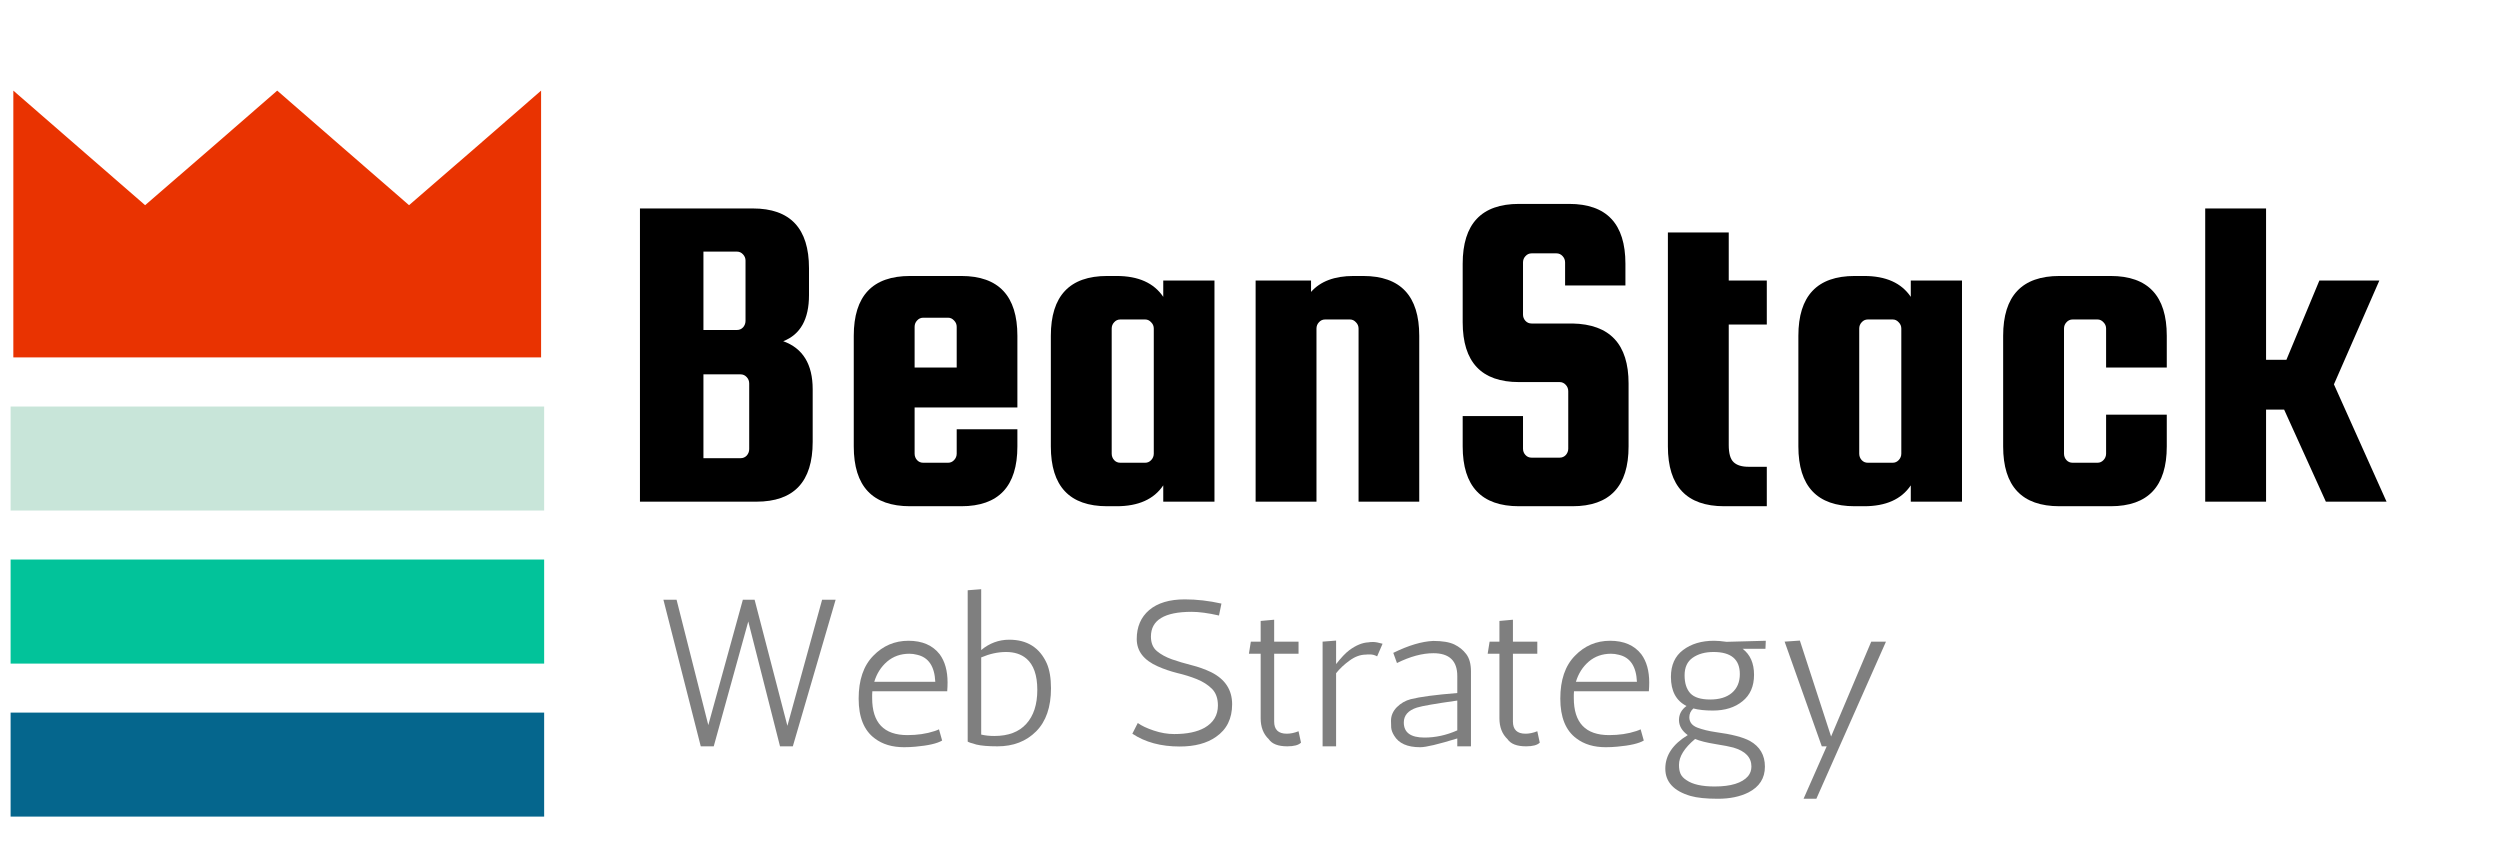 <svg xmlns="http://www.w3.org/2000/svg" xmlns:xlink="http://www.w3.org/1999/xlink" width="297" zoomAndPan="magnify" viewBox="0 0 222.75 77.25" height="103" preserveAspectRatio="xMidYMid meet" version="1.0"><defs><g/><clipPath id="7743626ebb"><path d="M 1 8.074 L 48.484 8.074 L 48.484 31.844 L 1 31.844 Z M 1 8.074 " clip-rule="nonzero"/></clipPath><clipPath id="b9af279dab"><path d="M 0.945 36.219 L 48.5 36.219 L 48.5 45.488 L 0.945 45.488 Z M 0.945 36.219 " clip-rule="nonzero"/></clipPath><clipPath id="3949a294fa"><path d="M 0.945 49.855 L 48.5 49.855 L 48.5 59.125 L 0.945 59.125 Z M 0.945 49.855 " clip-rule="nonzero"/></clipPath><clipPath id="f5b232a152"><path d="M 0.945 63.492 L 48.5 63.492 L 48.5 72.762 L 0.945 72.762 Z M 0.945 63.492 " clip-rule="nonzero"/></clipPath></defs><g fill="#000000" fill-opacity="1"><g transform="translate(55.004, 44.699)"><g><path d="M 14.781 -14.297 C 16.531 -13.672 17.406 -12.242 17.406 -10.016 L 17.406 -5.328 C 17.406 -1.773 15.734 0 12.391 0 L 2.016 0 L 2.016 -26.125 L 12.078 -26.125 C 15.41 -26.125 17.078 -24.348 17.078 -20.797 L 17.078 -18.406 C 17.078 -16.258 16.312 -14.891 14.781 -14.297 Z M 10.656 -22.281 L 7.672 -22.281 L 7.672 -15.297 L 10.656 -15.297 C 10.875 -15.297 11.055 -15.375 11.203 -15.531 C 11.348 -15.695 11.422 -15.891 11.422 -16.109 L 11.422 -21.484 C 11.422 -21.691 11.348 -21.875 11.203 -22.031 C 11.055 -22.195 10.875 -22.281 10.656 -22.281 Z M 11.75 -4.688 L 11.75 -10.531 C 11.75 -10.75 11.676 -10.938 11.531 -11.094 C 11.383 -11.258 11.203 -11.344 10.984 -11.344 L 7.672 -11.344 L 7.672 -3.875 L 10.984 -3.875 C 11.203 -3.875 11.383 -3.953 11.531 -4.109 C 11.676 -4.273 11.75 -4.469 11.75 -4.688 Z M 11.75 -4.688 "/></g></g></g><g fill="#000000" fill-opacity="1"><g transform="translate(74.258, 44.699)"><g><path d="M 11.391 -20.109 C 14.723 -20.109 16.391 -18.332 16.391 -14.781 L 16.391 -8.391 L 7.234 -8.391 L 7.234 -4.281 C 7.234 -4.062 7.305 -3.867 7.453 -3.703 C 7.598 -3.547 7.781 -3.469 8 -3.469 L 10.219 -3.469 C 10.426 -3.469 10.602 -3.547 10.75 -3.703 C 10.906 -3.867 10.984 -4.062 10.984 -4.281 L 10.984 -6.453 L 16.391 -6.453 L 16.391 -4.922 C 16.391 -1.367 14.723 0.406 11.391 0.406 L 6.828 0.406 C 3.484 0.406 1.812 -1.367 1.812 -4.922 L 1.812 -14.781 C 1.812 -18.332 3.484 -20.109 6.828 -20.109 Z M 7.234 -11.953 L 10.984 -11.953 L 10.984 -15.578 C 10.984 -15.797 10.906 -15.984 10.75 -16.141 C 10.602 -16.305 10.426 -16.391 10.219 -16.391 L 8 -16.391 C 7.781 -16.391 7.598 -16.305 7.453 -16.141 C 7.305 -15.984 7.234 -15.797 7.234 -15.578 Z M 7.234 -11.953 "/></g></g></g><g fill="#000000" fill-opacity="1"><g transform="translate(91.818, 44.699)"><g><path d="M 11.828 -19.703 L 16.391 -19.703 L 16.391 0 L 11.828 0 L 11.828 -1.453 C 10.992 -0.211 9.609 0.406 7.672 0.406 L 6.828 0.406 C 3.484 0.406 1.812 -1.367 1.812 -4.922 L 1.812 -14.781 C 1.812 -18.332 3.484 -20.109 6.828 -20.109 L 7.672 -20.109 C 9.609 -20.109 10.992 -19.488 11.828 -18.25 Z M 10.984 -4.281 L 10.984 -15.422 C 10.984 -15.641 10.906 -15.828 10.75 -15.984 C 10.602 -16.148 10.426 -16.234 10.219 -16.234 L 8 -16.234 C 7.781 -16.234 7.598 -16.148 7.453 -15.984 C 7.305 -15.828 7.234 -15.641 7.234 -15.422 L 7.234 -4.281 C 7.234 -4.062 7.305 -3.867 7.453 -3.703 C 7.598 -3.547 7.781 -3.469 8 -3.469 L 10.219 -3.469 C 10.426 -3.469 10.602 -3.547 10.75 -3.703 C 10.906 -3.867 10.984 -4.062 10.984 -4.281 Z M 10.984 -4.281 "/></g></g></g><g fill="#000000" fill-opacity="1"><g transform="translate(110.064, 44.699)"><g><path d="M 7.234 0 L 1.812 0 L 1.812 -19.703 L 6.75 -19.703 L 6.75 -18.688 C 7.582 -19.633 8.844 -20.109 10.531 -20.109 L 11.391 -20.109 C 14.723 -20.109 16.391 -18.332 16.391 -14.781 L 16.391 0 L 10.984 0 L 10.984 -15.422 C 10.984 -15.641 10.906 -15.828 10.75 -15.984 C 10.602 -16.148 10.426 -16.234 10.219 -16.234 L 8 -16.234 C 7.781 -16.234 7.598 -16.148 7.453 -15.984 C 7.305 -15.828 7.234 -15.641 7.234 -15.422 Z M 7.234 0 "/></g></g></g><g fill="#000000" fill-opacity="1"><g transform="translate(128.309, 44.699)"><g><path d="M 16.516 -19.266 L 11.141 -19.266 L 11.141 -21.312 C 11.141 -21.531 11.066 -21.719 10.922 -21.875 C 10.773 -22.039 10.594 -22.125 10.375 -22.125 L 8.156 -22.125 C 7.938 -22.125 7.754 -22.039 7.609 -21.875 C 7.461 -21.719 7.391 -21.531 7.391 -21.312 L 7.391 -16.672 C 7.391 -16.461 7.461 -16.273 7.609 -16.109 C 7.754 -15.953 7.938 -15.875 8.156 -15.875 L 11.797 -15.875 C 15.129 -15.812 16.797 -14.031 16.797 -10.531 L 16.797 -4.922 C 16.797 -1.367 15.129 0.406 11.797 0.406 L 7.031 0.406 C 3.688 0.406 2.016 -1.367 2.016 -4.922 L 2.016 -7.625 L 7.391 -7.625 L 7.391 -4.719 C 7.391 -4.508 7.461 -4.32 7.609 -4.156 C 7.754 -4 7.938 -3.922 8.156 -3.922 L 10.656 -3.922 C 10.875 -3.922 11.055 -4 11.203 -4.156 C 11.348 -4.32 11.422 -4.508 11.422 -4.719 L 11.422 -9.844 C 11.422 -10.062 11.348 -10.25 11.203 -10.406 C 11.055 -10.57 10.875 -10.656 10.656 -10.656 L 7.031 -10.656 C 3.688 -10.656 2.016 -12.43 2.016 -15.984 L 2.016 -21.203 C 2.016 -24.754 3.688 -26.531 7.031 -26.531 L 11.5 -26.531 C 14.844 -26.531 16.516 -24.754 16.516 -21.203 Z M 16.516 -19.266 "/></g></g></g><g fill="#000000" fill-opacity="1"><g transform="translate(146.797, 44.699)"><g><path d="M 9 -3.109 L 10.625 -3.109 L 10.625 0.406 L 6.828 0.406 C 3.484 0.406 1.812 -1.367 1.812 -4.922 L 1.812 -23.984 L 7.234 -23.984 L 7.234 -19.703 L 10.625 -19.703 L 10.625 -15.781 L 7.234 -15.781 L 7.234 -5.047 C 7.234 -4.297 7.379 -3.785 7.672 -3.516 C 7.961 -3.242 8.406 -3.109 9 -3.109 Z M 9 -3.109 "/></g></g></g><g fill="#000000" fill-opacity="1"><g transform="translate(158.423, 44.699)"><g><path d="M 11.828 -19.703 L 16.391 -19.703 L 16.391 0 L 11.828 0 L 11.828 -1.453 C 10.992 -0.211 9.609 0.406 7.672 0.406 L 6.828 0.406 C 3.484 0.406 1.812 -1.367 1.812 -4.922 L 1.812 -14.781 C 1.812 -18.332 3.484 -20.109 6.828 -20.109 L 7.672 -20.109 C 9.609 -20.109 10.992 -19.488 11.828 -18.25 Z M 10.984 -4.281 L 10.984 -15.422 C 10.984 -15.641 10.906 -15.828 10.75 -15.984 C 10.602 -16.148 10.426 -16.234 10.219 -16.234 L 8 -16.234 C 7.781 -16.234 7.598 -16.148 7.453 -15.984 C 7.305 -15.828 7.234 -15.641 7.234 -15.422 L 7.234 -4.281 C 7.234 -4.062 7.305 -3.867 7.453 -3.703 C 7.598 -3.547 7.781 -3.469 8 -3.469 L 10.219 -3.469 C 10.426 -3.469 10.602 -3.547 10.75 -3.703 C 10.906 -3.867 10.984 -4.062 10.984 -4.281 Z M 10.984 -4.281 "/></g></g></g><g fill="#000000" fill-opacity="1"><g transform="translate(176.669, 44.699)"><g><path d="M 16.391 -11.953 L 10.984 -11.953 L 10.984 -15.422 C 10.984 -15.641 10.906 -15.828 10.75 -15.984 C 10.602 -16.148 10.426 -16.234 10.219 -16.234 L 8 -16.234 C 7.781 -16.234 7.598 -16.148 7.453 -15.984 C 7.305 -15.828 7.234 -15.641 7.234 -15.422 L 7.234 -4.281 C 7.234 -4.062 7.305 -3.867 7.453 -3.703 C 7.598 -3.547 7.781 -3.469 8 -3.469 L 10.219 -3.469 C 10.426 -3.469 10.602 -3.547 10.75 -3.703 C 10.906 -3.867 10.984 -4.062 10.984 -4.281 L 10.984 -7.75 L 16.391 -7.75 L 16.391 -4.922 C 16.391 -1.367 14.723 0.406 11.391 0.406 L 6.828 0.406 C 3.484 0.406 1.812 -1.367 1.812 -4.922 L 1.812 -14.781 C 1.812 -18.332 3.484 -20.109 6.828 -20.109 L 11.391 -20.109 C 14.723 -20.109 16.391 -18.332 16.391 -14.781 Z M 16.391 -11.953 "/></g></g></g><g fill="#000000" fill-opacity="1"><g transform="translate(194.672, 44.699)"><g><path d="M 17.328 -19.703 L 13.281 -10.453 L 17.969 0 L 12.562 0 L 8.844 -8.203 L 7.234 -8.203 L 7.234 0 L 1.812 0 L 1.812 -26.125 L 7.234 -26.125 L 7.234 -12.641 L 9.047 -12.641 L 11.984 -19.703 Z M 17.328 -19.703 "/></g></g></g><g fill="#7f7f7f" fill-opacity="1"><g transform="translate(58.266, 66.498)"><g><path d="M 11.891 -1.828 L 14.984 -13.062 L 16.188 -13.062 L 12.375 0 L 11.234 0 L 8.406 -11.125 L 5.328 0 L 4.172 0 L 0.844 -13.062 L 2.016 -13.062 L 4.844 -1.891 L 7.922 -13.062 L 8.969 -13.062 Z M 11.891 -1.828 "/></g></g></g><g fill="#7f7f7f" fill-opacity="1"><g transform="translate(75.475, 66.498)"><g><path d="M 2.234 -4.297 C 2.234 -2.098 3.281 -1 5.375 -1 C 6.258 -1 7.066 -1.117 7.797 -1.359 C 7.984 -1.422 8.113 -1.473 8.188 -1.516 L 8.469 -0.516 C 8.031 -0.254 7.238 -0.07 6.094 0.031 C 5.77 0.062 5.43 0.078 5.078 0.078 C 4.023 0.078 3.156 -0.18 2.469 -0.703 C 1.508 -1.41 1.031 -2.594 1.031 -4.25 C 1.031 -5.906 1.461 -7.176 2.328 -8.062 C 3.191 -8.957 4.238 -9.406 5.469 -9.406 C 6.695 -9.406 7.625 -9.004 8.25 -8.203 C 8.719 -7.566 8.953 -6.727 8.953 -5.688 C 8.953 -5.438 8.941 -5.176 8.922 -4.906 L 2.25 -4.906 C 2.238 -4.801 2.234 -4.695 2.234 -4.594 Z M 5.547 -8.25 C 4.773 -8.25 4.113 -8.016 3.562 -7.547 C 3.02 -7.078 2.641 -6.477 2.422 -5.75 L 7.859 -5.75 C 7.797 -7.125 7.258 -7.926 6.25 -8.156 C 6.02 -8.219 5.785 -8.25 5.547 -8.25 Z M 5.547 -8.25 "/></g></g></g><g fill="#7f7f7f" fill-opacity="1"><g transform="translate(85.096, 66.498)"><g><path d="M 2.328 -8.578 C 3.066 -9.191 3.898 -9.5 4.828 -9.5 C 6.422 -9.5 7.535 -8.797 8.172 -7.391 C 8.422 -6.816 8.547 -6.078 8.547 -5.172 C 8.547 -3.492 8.102 -2.211 7.219 -1.328 C 6.332 -0.441 5.188 0 3.781 0 C 2.969 0 2.344 -0.051 1.906 -0.156 C 1.477 -0.27 1.219 -0.359 1.125 -0.422 L 1.125 -13.906 L 2.328 -14 Z M 2.328 -7.922 L 2.328 -1.047 C 2.691 -0.961 3.082 -0.922 3.5 -0.922 C 4.75 -0.922 5.695 -1.281 6.344 -2 C 7 -2.719 7.328 -3.727 7.328 -5.031 C 7.328 -6.344 7 -7.273 6.344 -7.828 C 5.883 -8.211 5.285 -8.406 4.547 -8.406 C 3.816 -8.406 3.078 -8.242 2.328 -7.922 Z M 2.328 -7.922 "/></g></g></g><g fill="#7f7f7f" fill-opacity="1"><g transform="translate(94.568, 66.498)"><g/></g></g><g fill="#7f7f7f" fill-opacity="1"><g transform="translate(100.142, 66.498)"><g><path d="M 8.688 -12.719 L 8.469 -11.656 C 7.508 -11.875 6.695 -11.984 6.031 -11.984 C 3.613 -11.984 2.406 -11.25 2.406 -9.781 C 2.406 -9.219 2.582 -8.785 2.938 -8.484 C 3.289 -8.191 3.738 -7.945 4.281 -7.75 C 4.82 -7.562 5.398 -7.391 6.016 -7.234 C 6.641 -7.078 7.223 -6.867 7.766 -6.609 C 9.016 -5.984 9.641 -5.031 9.641 -3.75 C 9.641 -2.469 9.16 -1.5 8.203 -0.844 C 7.391 -0.27 6.312 0.016 4.969 0.016 C 3.301 0.016 1.895 -0.363 0.75 -1.125 L 1.234 -2.078 C 1.566 -1.836 2.039 -1.613 2.656 -1.406 C 3.281 -1.195 3.891 -1.094 4.484 -1.094 C 5.617 -1.094 6.52 -1.281 7.188 -1.656 C 7.977 -2.113 8.375 -2.773 8.375 -3.641 C 8.375 -4.273 8.195 -4.77 7.844 -5.125 C 7.488 -5.477 7.039 -5.766 6.5 -5.984 C 5.957 -6.203 5.375 -6.383 4.75 -6.531 C 4.133 -6.688 3.555 -6.883 3.016 -7.125 C 1.766 -7.676 1.141 -8.488 1.141 -9.562 C 1.141 -10.645 1.508 -11.504 2.25 -12.141 C 3 -12.773 4.055 -13.094 5.422 -13.094 C 6.484 -13.094 7.57 -12.969 8.688 -12.719 Z M 8.688 -12.719 "/></g></g></g><g fill="#7f7f7f" fill-opacity="1"><g transform="translate(110.528, 66.498)"><g><path d="M 5.391 -0.328 C 5.172 -0.109 4.766 0 4.172 0 C 3.359 0 2.805 -0.211 2.516 -0.641 C 2.035 -1.098 1.797 -1.719 1.797 -2.5 L 1.797 -8.25 L 0.75 -8.25 L 0.922 -9.328 L 1.797 -9.328 L 1.797 -11.172 L 3 -11.281 L 3 -9.328 L 5.172 -9.328 L 5.172 -8.25 L 3 -8.25 L 3 -2.203 C 3 -1.484 3.375 -1.125 4.125 -1.125 C 4.445 -1.125 4.797 -1.195 5.172 -1.344 Z M 5.391 -0.328 "/></g></g></g><g fill="#7f7f7f" fill-opacity="1"><g transform="translate(116.718, 66.498)"><g><path d="M 5.984 -8.016 C 5.785 -8.129 5.57 -8.188 5.344 -8.188 C 5.125 -8.188 5.004 -8.18 4.984 -8.172 C 4.504 -8.172 4.023 -8 3.547 -7.656 C 3.066 -7.312 2.66 -6.93 2.328 -6.516 L 2.328 0 L 1.125 0 L 1.125 -9.328 L 2.328 -9.422 L 2.328 -7.328 C 2.785 -7.91 3.176 -8.32 3.5 -8.562 C 4.102 -9.008 4.676 -9.242 5.219 -9.266 C 5.289 -9.285 5.426 -9.297 5.625 -9.297 C 5.832 -9.297 6.113 -9.242 6.469 -9.141 Z M 5.984 -8.016 "/></g></g></g><g fill="#7f7f7f" fill-opacity="1"><g transform="translate(123.188, 66.498)"><g><path d="M 0.953 -8.328 C 2.305 -8.992 3.492 -9.348 4.516 -9.391 C 5.328 -9.391 5.953 -9.285 6.391 -9.078 C 6.828 -8.867 7.18 -8.582 7.453 -8.219 C 7.734 -7.852 7.875 -7.336 7.875 -6.672 L 7.875 0 L 6.656 0 L 6.656 -0.703 C 4.957 -0.18 3.863 0.078 3.375 0.078 C 3.352 0.078 3.336 0.078 3.328 0.078 C 2.203 0.078 1.438 -0.266 1.031 -0.953 C 0.875 -1.203 0.785 -1.441 0.766 -1.672 C 0.754 -1.91 0.75 -2.113 0.75 -2.281 C 0.75 -2.727 0.922 -3.129 1.266 -3.484 C 1.617 -3.836 2.035 -4.078 2.516 -4.203 C 3.336 -4.41 4.719 -4.594 6.656 -4.75 L 6.656 -6.266 C 6.656 -7.617 5.945 -8.297 4.531 -8.297 C 3.539 -8.297 2.457 -8.004 1.281 -7.422 Z M 1.891 -2.125 C 1.891 -1.227 2.504 -0.781 3.734 -0.781 C 4.711 -0.781 5.688 -0.992 6.656 -1.422 L 6.656 -4.078 C 4.719 -3.805 3.52 -3.598 3.062 -3.453 C 2.281 -3.203 1.891 -2.758 1.891 -2.125 Z M 1.891 -2.125 "/></g></g></g><g fill="#7f7f7f" fill-opacity="1"><g transform="translate(131.802, 66.498)"><g><path d="M 5.391 -0.328 C 5.172 -0.109 4.766 0 4.172 0 C 3.359 0 2.805 -0.211 2.516 -0.641 C 2.035 -1.098 1.797 -1.719 1.797 -2.5 L 1.797 -8.25 L 0.75 -8.25 L 0.922 -9.328 L 1.797 -9.328 L 1.797 -11.172 L 3 -11.281 L 3 -9.328 L 5.172 -9.328 L 5.172 -8.25 L 3 -8.25 L 3 -2.203 C 3 -1.484 3.375 -1.125 4.125 -1.125 C 4.445 -1.125 4.797 -1.195 5.172 -1.344 Z M 5.391 -0.328 "/></g></g></g><g fill="#7f7f7f" fill-opacity="1"><g transform="translate(137.992, 66.498)"><g><path d="M 2.234 -4.297 C 2.234 -2.098 3.281 -1 5.375 -1 C 6.258 -1 7.066 -1.117 7.797 -1.359 C 7.984 -1.422 8.113 -1.473 8.188 -1.516 L 8.469 -0.516 C 8.031 -0.254 7.238 -0.07 6.094 0.031 C 5.77 0.062 5.43 0.078 5.078 0.078 C 4.023 0.078 3.156 -0.18 2.469 -0.703 C 1.508 -1.41 1.031 -2.594 1.031 -4.25 C 1.031 -5.906 1.461 -7.176 2.328 -8.062 C 3.191 -8.957 4.238 -9.406 5.469 -9.406 C 6.695 -9.406 7.625 -9.004 8.25 -8.203 C 8.719 -7.566 8.953 -6.727 8.953 -5.688 C 8.953 -5.438 8.941 -5.176 8.922 -4.906 L 2.25 -4.906 C 2.238 -4.801 2.234 -4.695 2.234 -4.594 Z M 5.547 -8.25 C 4.773 -8.25 4.113 -8.016 3.562 -7.547 C 3.02 -7.078 2.641 -6.477 2.422 -5.75 L 7.859 -5.75 C 7.797 -7.125 7.258 -7.926 6.25 -8.156 C 6.02 -8.219 5.785 -8.25 5.547 -8.25 Z M 5.547 -8.25 "/></g></g></g><g fill="#7f7f7f" fill-opacity="1"><g transform="translate(147.613, 66.498)"><g><path d="M 2.656 -3.594 C 1.727 -4.062 1.266 -4.926 1.266 -6.188 C 1.266 -7.238 1.625 -8.035 2.344 -8.578 C 3.07 -9.129 3.992 -9.406 5.109 -9.406 C 5.41 -9.406 5.781 -9.375 6.219 -9.312 L 9.719 -9.406 L 9.688 -8.688 L 7.656 -8.688 C 8.332 -8.176 8.672 -7.406 8.672 -6.375 C 8.672 -5.352 8.328 -4.566 7.641 -4.016 C 6.961 -3.461 6.082 -3.188 5 -3.188 C 4.301 -3.188 3.723 -3.25 3.266 -3.375 C 3.023 -3.156 2.906 -2.895 2.906 -2.594 C 2.906 -2.164 3.141 -1.859 3.609 -1.672 C 4.078 -1.492 4.629 -1.359 5.266 -1.266 C 6.672 -1.078 7.68 -0.816 8.297 -0.484 C 9.191 0.016 9.641 0.781 9.641 1.812 C 9.641 2.844 9.148 3.609 8.172 4.109 C 7.422 4.484 6.516 4.672 5.453 4.672 C 4.398 4.672 3.586 4.586 3.016 4.422 C 1.516 3.984 0.766 3.172 0.766 1.984 C 0.766 0.805 1.43 -0.188 2.766 -1 C 2.242 -1.383 1.984 -1.832 1.984 -2.344 C 1.984 -2.852 2.207 -3.27 2.656 -3.594 Z M 8.438 1.797 C 8.438 0.984 7.898 0.422 6.828 0.109 C 6.523 0.023 5.988 -0.078 5.219 -0.203 C 4.445 -0.328 3.848 -0.477 3.422 -0.656 C 2.461 0.145 1.984 0.914 1.984 1.656 C 1.984 1.977 2.031 2.242 2.125 2.453 C 2.227 2.672 2.406 2.859 2.656 3.016 C 3.195 3.391 4.031 3.578 5.156 3.578 C 6.613 3.578 7.609 3.27 8.141 2.656 C 8.336 2.414 8.438 2.129 8.438 1.797 Z M 7.406 -6.438 C 7.406 -7.75 6.625 -8.406 5.062 -8.406 C 4.312 -8.406 3.691 -8.234 3.203 -7.891 C 2.723 -7.555 2.484 -7.035 2.484 -6.328 C 2.484 -5.629 2.656 -5.094 3 -4.719 C 3.352 -4.352 3.941 -4.172 4.766 -4.172 C 5.586 -4.172 6.234 -4.367 6.703 -4.766 C 7.172 -5.172 7.406 -5.727 7.406 -6.438 Z M 7.406 -6.438 "/></g></g></g><g fill="#7f7f7f" fill-opacity="1"><g transform="translate(158.259, 66.498)"><g><path d="M 0.75 -9.328 L 2.109 -9.422 L 4.891 -0.875 L 8.469 -9.328 L 9.781 -9.328 L 3.578 4.672 L 2.438 4.672 L 4.5 0 L 4.062 0 Z M 0.75 -9.328 "/></g></g></g><g clip-path="url(#7743626ebb)"><path fill="#e93301" d="M 42.34 13.18 L 36.445 18.281 L 30.57 13.18 L 24.699 8.074 L 18.828 13.18 L 12.93 18.281 L 7.059 13.18 L 1.188 8.074 L 1.188 31.844 L 48.211 31.844 L 48.211 8.074 Z M 42.34 13.18 " fill-opacity="1" fill-rule="nonzero"/></g><g clip-path="url(#b9af279dab)"><path fill="#c8e5d9" d="M 0.945 36.219 L 48.484 36.219 L 48.484 45.488 L 0.945 45.488 Z M 0.945 36.219 " fill-opacity="1" fill-rule="nonzero"/></g><g clip-path="url(#3949a294fa)"><path fill="#02c39a" d="M 0.945 49.855 L 48.484 49.855 L 48.484 59.125 L 0.945 59.125 Z M 0.945 49.855 " fill-opacity="1" fill-rule="nonzero"/></g><g clip-path="url(#f5b232a152)"><path fill="#05668d" d="M 0.945 63.492 L 48.484 63.492 L 48.484 72.762 L 0.945 72.762 Z M 0.945 63.492 " fill-opacity="1" fill-rule="nonzero"/></g></svg>